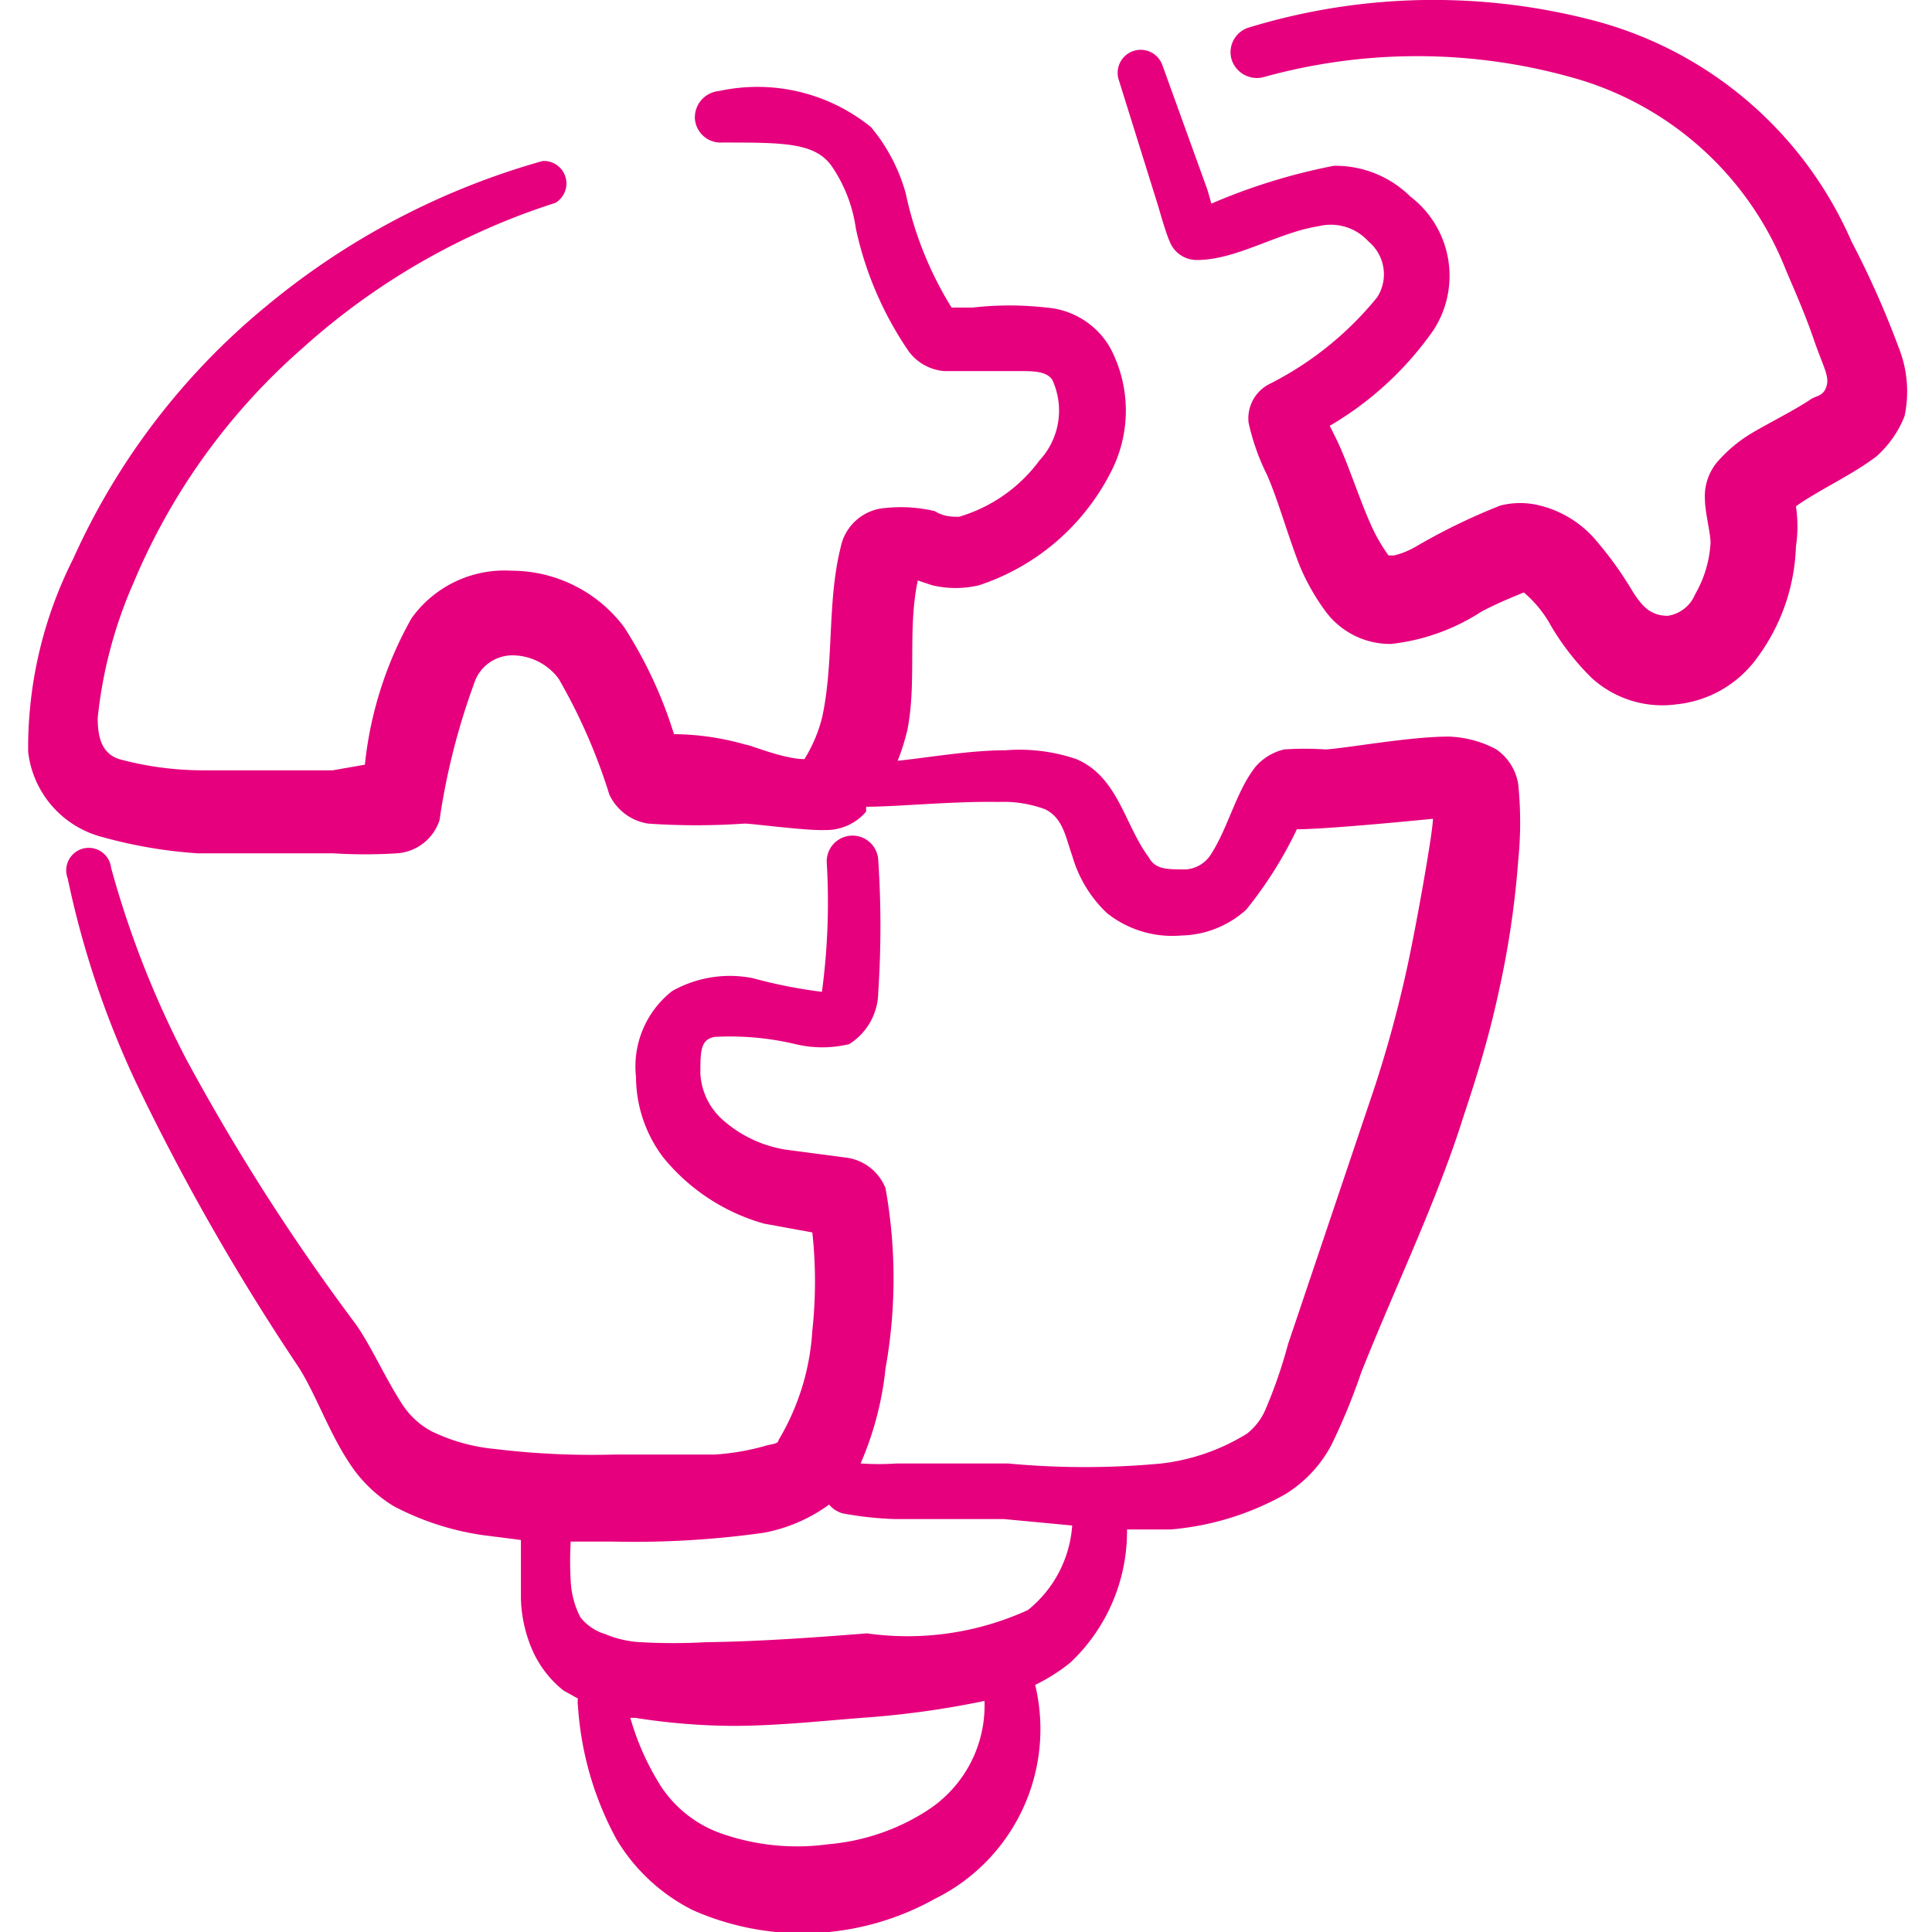 <svg xmlns="http://www.w3.org/2000/svg" viewBox="0 0 35 35" id="Business-Coaching-Idea-Jigsaw--Streamline-Freehand.svg" height="35" width="35"><desc>Business Coaching Idea Jigsaw Streamline Icon: https://streamlinehq.com</desc><g><path d="M27.11 13.577a1.954 1.954 0 0 0 -0.86 -0.233c-0.715 0 -1.808 0.204 -2.231 0.233a5.469 5.469 0 0 0 -0.758 0 0.992 0.992 0 0 0 -0.51 0.306c-0.35 0.437 -0.496 1.094 -0.802 1.575a0.583 0.583 0 0 1 -0.467 0.292c-0.35 0 -0.554 0 -0.671 -0.219 -0.437 -0.583 -0.554 -1.458 -1.312 -1.779a3.194 3.194 0 0 0 -1.283 -0.16c-0.642 0 -1.385 0.131 -1.954 0.19a4.054 4.054 0 0 0 0.175 -0.554c0.175 -0.875 0 -1.823 0.19 -2.712l0.262 0.087a1.837 1.837 0 0 0 0.846 0 4.127 4.127 0 0 0 2.377 -2.027 2.421 2.421 0 0 0 0 -2.275 1.458 1.458 0 0 0 -1.152 -0.729 5.921 5.921 0 0 0 -1.342 0l-0.379 0a6.46 6.46 0 0 1 -0.831 -2.071 3.223 3.223 0 0 0 -0.627 -1.196 3.267 3.267 0 0 0 -2.756 -0.656 0.481 0.481 0 0 0 -0.437 0.496 0.467 0.467 0 0 0 0.496 0.437c1.094 0 1.662 0 1.969 0.408a2.654 2.654 0 0 1 0.452 1.152 6.256 6.256 0 0 0 0.963 2.231 0.89 0.89 0 0 0 0.642 0.35l1.371 0c0.233 0 0.481 0 0.583 0.16a1.327 1.327 0 0 1 -0.233 1.458 2.785 2.785 0 0 1 -1.458 1.021c-0.117 0 -0.277 0 -0.437 -0.102a2.683 2.683 0 0 0 -0.89 -0.058 0.89 0.89 0 0 0 -0.817 0.715c-0.248 0.992 -0.117 2.071 -0.335 3.077a2.64 2.64 0 0 1 -0.321 0.758c-0.379 0 -0.992 -0.262 -1.065 -0.262a4.812 4.812 0 0 0 -1.298 -0.19 7.875 7.875 0 0 0 -0.904 -1.94 2.552 2.552 0 0 0 -2.042 -1.021 2.071 2.071 0 0 0 -1.808 0.86 6.825 6.825 0 0 0 -0.846 2.654l-0.583 0.102 -2.362 0a5.833 5.833 0 0 1 -1.458 -0.19c-0.365 -0.087 -0.437 -0.408 -0.437 -0.758a8.137 8.137 0 0 1 0.656 -2.465 11.579 11.579 0 0 1 3.048 -4.229A12.542 12.542 0 0 1 10.062 3.675 0.408 0.408 0 0 0 9.829 2.917 13.592 13.592 0 0 0 4.812 5.556 12.615 12.615 0 0 0 1.327 10.121a7.598 7.598 0 0 0 -0.817 3.5 1.808 1.808 0 0 0 1.356 1.546 8.488 8.488 0 0 0 1.721 0.292l2.45 0a9.392 9.392 0 0 0 1.152 0 0.875 0.875 0 0 0 0.773 -0.598 12.352 12.352 0 0 1 0.627 -2.479 0.729 0.729 0 0 1 0.685 -0.51 1.05 1.05 0 0 1 0.846 0.423 10.31 10.31 0 0 1 0.919 2.1 0.933 0.933 0 0 0 0.7 0.525 12.717 12.717 0 0 0 1.75 0c0.146 0 1.108 0.131 1.458 0.117a0.948 0.948 0 0 0 0.744 -0.335l0 -0.087c0.569 0 1.56 -0.102 2.392 -0.087a2.188 2.188 0 0 1 0.846 0.131c0.335 0.16 0.379 0.525 0.496 0.846a2.29 2.29 0 0 0 0.627 1.035 1.896 1.896 0 0 0 1.342 0.408 1.808 1.808 0 0 0 1.181 -0.467 7.292 7.292 0 0 0 0.919 -1.458c0.583 0 2.465 -0.19 2.465 -0.19 0 0.248 -0.321 2.042 -0.481 2.756a21.875 21.875 0 0 1 -0.583 2.129L23.333 24.354a8.75 8.75 0 0 1 -0.408 1.181 1.108 1.108 0 0 1 -0.335 0.437 3.777 3.777 0 0 1 -1.546 0.54 14.817 14.817 0 0 1 -2.785 0l-2.012 0a4.798 4.798 0 0 1 -0.656 0A5.833 5.833 0 0 0 16.042 24.792a9.246 9.246 0 0 0 0 -3.267 0.89 0.89 0 0 0 -0.715 -0.554l-1.108 -0.146a2.26 2.26 0 0 1 -1.094 -0.51 1.21 1.21 0 0 1 -0.437 -0.86c0 -0.408 0 -0.627 0.262 -0.671a5.133 5.133 0 0 1 1.458 0.131 2.071 2.071 0 0 0 0.977 0 1.123 1.123 0 0 0 0.525 -0.933 18.185 18.185 0 0 0 0 -2.406 0.467 0.467 0 0 0 -0.496 -0.437 0.467 0.467 0 0 0 -0.437 0.481 12.192 12.192 0 0 1 -0.087 2.348 8.969 8.969 0 0 1 -1.254 -0.248 2.129 2.129 0 0 0 -1.458 0.233 1.735 1.735 0 0 0 -0.656 1.56 2.421 2.421 0 0 0 0.496 1.458 3.617 3.617 0 0 0 1.823 1.196l0.875 0.16a8.24 8.24 0 0 1 0 1.779 4.375 4.375 0 0 1 -0.612 1.983c0 0.073 -0.146 0.073 -0.233 0.102a4.375 4.375 0 0 1 -0.933 0.16l-1.823 0A14.583 14.583 0 0 1 8.969 26.25a3.34 3.34 0 0 1 -1.152 -0.321 1.458 1.458 0 0 1 -0.525 -0.481c-0.321 -0.496 -0.569 -1.065 -0.846 -1.458a38.646 38.646 0 0 1 -3.062 -4.783 17.5 17.5 0 0 1 -1.371 -3.485 0.408 0.408 0 1 0 -0.787 0.19 16.785 16.785 0 0 0 1.254 3.733 41.46 41.46 0 0 0 2.917 5.104c0.306 0.467 0.554 1.181 0.919 1.735a2.523 2.523 0 0 0 0.817 0.802 4.987 4.987 0 0 0 1.619 0.525l0.685 0.087 0 1.065a2.508 2.508 0 0 0 0.19 0.89A1.925 1.925 0 0 0 10.208 30.625l0.262 0.146a0.408 0.408 0 0 0 0 0.131 5.833 5.833 0 0 0 0.7 2.421 3.369 3.369 0 0 0 1.385 1.283 4.915 4.915 0 0 0 4.375 -0.204 3.427 3.427 0 0 0 1.823 -3.879 3.208 3.208 0 0 0 0.642 -0.408A3.267 3.267 0 0 0 20.417 27.708l0.787 0a5.104 5.104 0 0 0 2.085 -0.642 2.319 2.319 0 0 0 0.831 -0.89 11.287 11.287 0 0 0 0.54 -1.312c0.423 -1.065 0.904 -2.115 1.327 -3.179 0.19 -0.481 0.365 -0.948 0.525 -1.458 0.248 -0.744 0.467 -1.458 0.642 -2.275a16.494 16.494 0 0 0 0.35 -2.362 6.84 6.84 0 0 0 0 -1.385 0.948 0.948 0 0 0 -0.394 -0.627Zm-10.31 19.221a3.923 3.923 0 0 1 -1.794 0.612A4.142 4.142 0 0 1 13.125 33.235a2.173 2.173 0 0 1 -1.152 -0.875 4.74 4.74 0 0 1 -0.554 -1.24l0.087 0a11.667 11.667 0 0 0 1.765 0.146c0.86 0 1.721 -0.102 2.537 -0.16a16.552 16.552 0 0 0 2.027 -0.292 2.26 2.26 0 0 1 -1.035 1.983ZM18.623 29.167a5.25 5.25 0 0 1 -2.917 0.423c-0.933 0.073 -1.91 0.146 -2.917 0.16a10.646 10.646 0 0 1 -1.181 0 1.91 1.91 0 0 1 -0.642 -0.146 0.904 0.904 0 0 1 -0.452 -0.306 1.59 1.59 0 0 1 -0.175 -0.656 6.052 6.052 0 0 1 0 -0.715h0.744a16.873 16.873 0 0 0 2.756 -0.16 2.917 2.917 0 0 0 1.181 -0.51 0.496 0.496 0 0 0 0.248 0.16 6.3 6.3 0 0 0 0.933 0.102l1.983 0 1.24 0.117a2.158 2.158 0 0 1 -0.802 1.531Z" fill="#e6007e" stroke-width="1"></path><path d="M34.387 6.271A16.392 16.392 0 0 0 33.542 4.375 7.044 7.044 0 0 0 28.787 0.35a11.463 11.463 0 0 0 -6.154 0.146 0.467 0.467 0 0 0 -0.321 0.583 0.481 0.481 0 0 0 0.569 0.321 10.383 10.383 0 0 1 5.585 0 5.833 5.833 0 0 1 3.879 3.471c0.102 0.248 0.335 0.758 0.51 1.269s0.292 0.671 0.233 0.86 -0.19 0.16 -0.306 0.248c-0.335 0.219 -0.758 0.423 -1.094 0.627a2.596 2.596 0 0 0 -0.554 0.467 0.963 0.963 0 0 0 -0.248 0.7c0 0.233 0.102 0.612 0.102 0.787a2.085 2.085 0 0 1 -0.277 0.933 0.642 0.642 0 0 1 -0.496 0.394c-0.335 0 -0.481 -0.204 -0.627 -0.423a6.592 6.592 0 0 0 -0.729 -1.006 1.954 1.954 0 0 0 -0.963 -0.569 1.458 1.458 0 0 0 -0.715 0 11.127 11.127 0 0 0 -1.531 0.744 1.458 1.458 0 0 1 -0.394 0.16s-0.073 0 -0.102 0a3.179 3.179 0 0 1 -0.292 -0.496c-0.248 -0.54 -0.437 -1.181 -0.671 -1.648l-0.102 -0.204a5.965 5.965 0 0 0 1.881 -1.735 1.808 1.808 0 0 0 -0.423 -2.421 1.925 1.925 0 0 0 -1.385 -0.554 10.762 10.762 0 0 0 -2.217 0.685L21.875 3.442 21.058 1.181a0.408 0.408 0 1 0 -0.787 0.277l0.715 2.29s0.131 0.467 0.204 0.627a0.525 0.525 0 0 0 0.496 0.335c0.715 0 1.458 -0.496 2.202 -0.612A0.919 0.919 0 0 1 24.792 4.375a0.773 0.773 0 0 1 0.16 1.006 5.979 5.979 0 0 1 -1.983 1.59 0.7 0.7 0 0 0 -0.35 0.685 4.054 4.054 0 0 0 0.335 0.948c0.204 0.467 0.379 1.108 0.598 1.662a3.981 3.981 0 0 0 0.467 0.817 1.458 1.458 0 0 0 1.181 0.583 3.762 3.762 0 0 0 1.633 -0.583c0.292 -0.16 0.773 -0.35 0.773 -0.35a2.144 2.144 0 0 1 0.496 0.612 4.594 4.594 0 0 0 0.729 0.933 1.896 1.896 0 0 0 1.546 0.481 2.056 2.056 0 0 0 1.458 -0.846 3.573 3.573 0 0 0 0.7 -2.012 2.435 2.435 0 0 0 0 -0.729c0.408 -0.292 1.021 -0.569 1.458 -0.904a1.91 1.91 0 0 0 0.51 -0.729 2.144 2.144 0 0 0 -0.117 -1.269Z" fill="#e6007e" stroke-width="1"></path></g></svg>